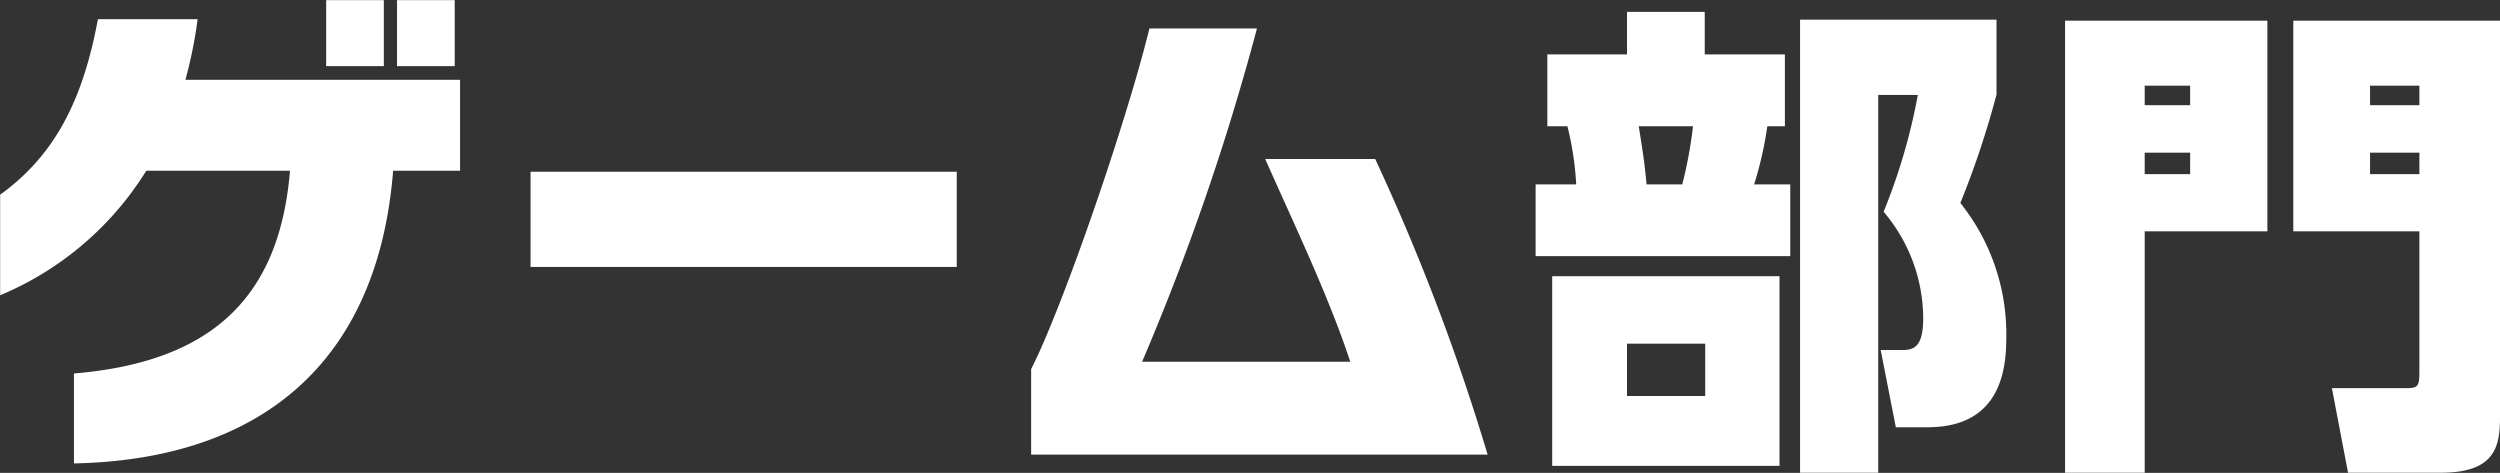 <svg xmlns="http://www.w3.org/2000/svg" viewBox="0 0 204.563 38.69">
  <rect x="0" y="0" width="204.563" height="38.69" fill="#333333" stroke="none"/>
  <defs>
    <style>
      .cls-1 {
        fill: #fff;
        fill-rule: evenodd;
      }
    </style>
  </defs>
  <path class="cls-1" d="M78.988,1994v-5.4H74.268v5.4h4.719Zm-5.8,0v-5.4H68.469v5.4h4.719Zm6.239,8.56v-7.44H56.951a36.249,36.249,0,0,0,1-4.96H49.793c-1.24,6.68-3.559,11.16-8,14.36v8.23a25.728,25.728,0,0,0,11.958-10.19H65.51c-0.84,10.15-6.159,15.63-17.677,16.59v7.36c15.4-.32,24.876-8.36,26.116-23.95h5.479Zm40.64,7.87v-7.79H85.194v7.79h34.875Zm43.44,15.36a178.582,178.582,0,0,0-9.2-24.19h-9c2.319,5.24,5.2,11.23,6.959,16.59H135.232a200.286,200.286,0,0,0,9.4-27.27h-8.8c-1.879,7.68-7.118,22.87-9.678,27.87v7h37.354Zm4.886-32.75v5.88h1.64a24.474,24.474,0,0,1,.72,4.76h-3.32v5.87h20.837v-5.87h-2.96a29.131,29.131,0,0,0,1.08-4.76h1.44v-5.88h-6.559v-3.48h-6.359v3.48h-6.519Zm8.119,10.64c-0.16-1.72-.28-2.52-0.64-4.76h4.439a34.853,34.853,0,0,1-.88,4.76h-2.919Zm10.878,7.51h-18.6v15.52h18.6v-15.52Zm-6.079,9.8h-6.4v-4.28h6.4v4.28Zm14.157,6.28v-30.91h3.24a48.485,48.485,0,0,1-2.8,9.56,13.514,13.514,0,0,1,3.24,8.71c0,2.4-.8,2.6-1.72,2.6h-1.76l1.24,6.32h2.6c6.119,0,6.439-4.96,6.439-7.4a17.161,17.161,0,0,0-3.76-10.95,72.992,72.992,0,0,0,2.96-8.88v-6.12H189.071v37.07h6.4Zm15.285,0h6.519v-19.75h10.038v-17.24H210.754v36.99Zm6.519-30.07v-1.6h3.719v1.6h-3.719Zm3.719,3.88v1.76h-3.719v-1.76h3.719Zm8.439,6.44h10.318v11.55c0,1.16-.16,1.28-1.08,1.28H232.59l1.32,6.92h7.6c4.639,0,4.839-2.36,4.839-4.76v-32.23H229.431v17.24Zm6.279-11.92h4.039v1.6H235.71v-1.6Zm0,5.48h4.039v1.76H235.71v-1.76Z" transform="translate(-41.781 -1988.59)"/>
</svg>
